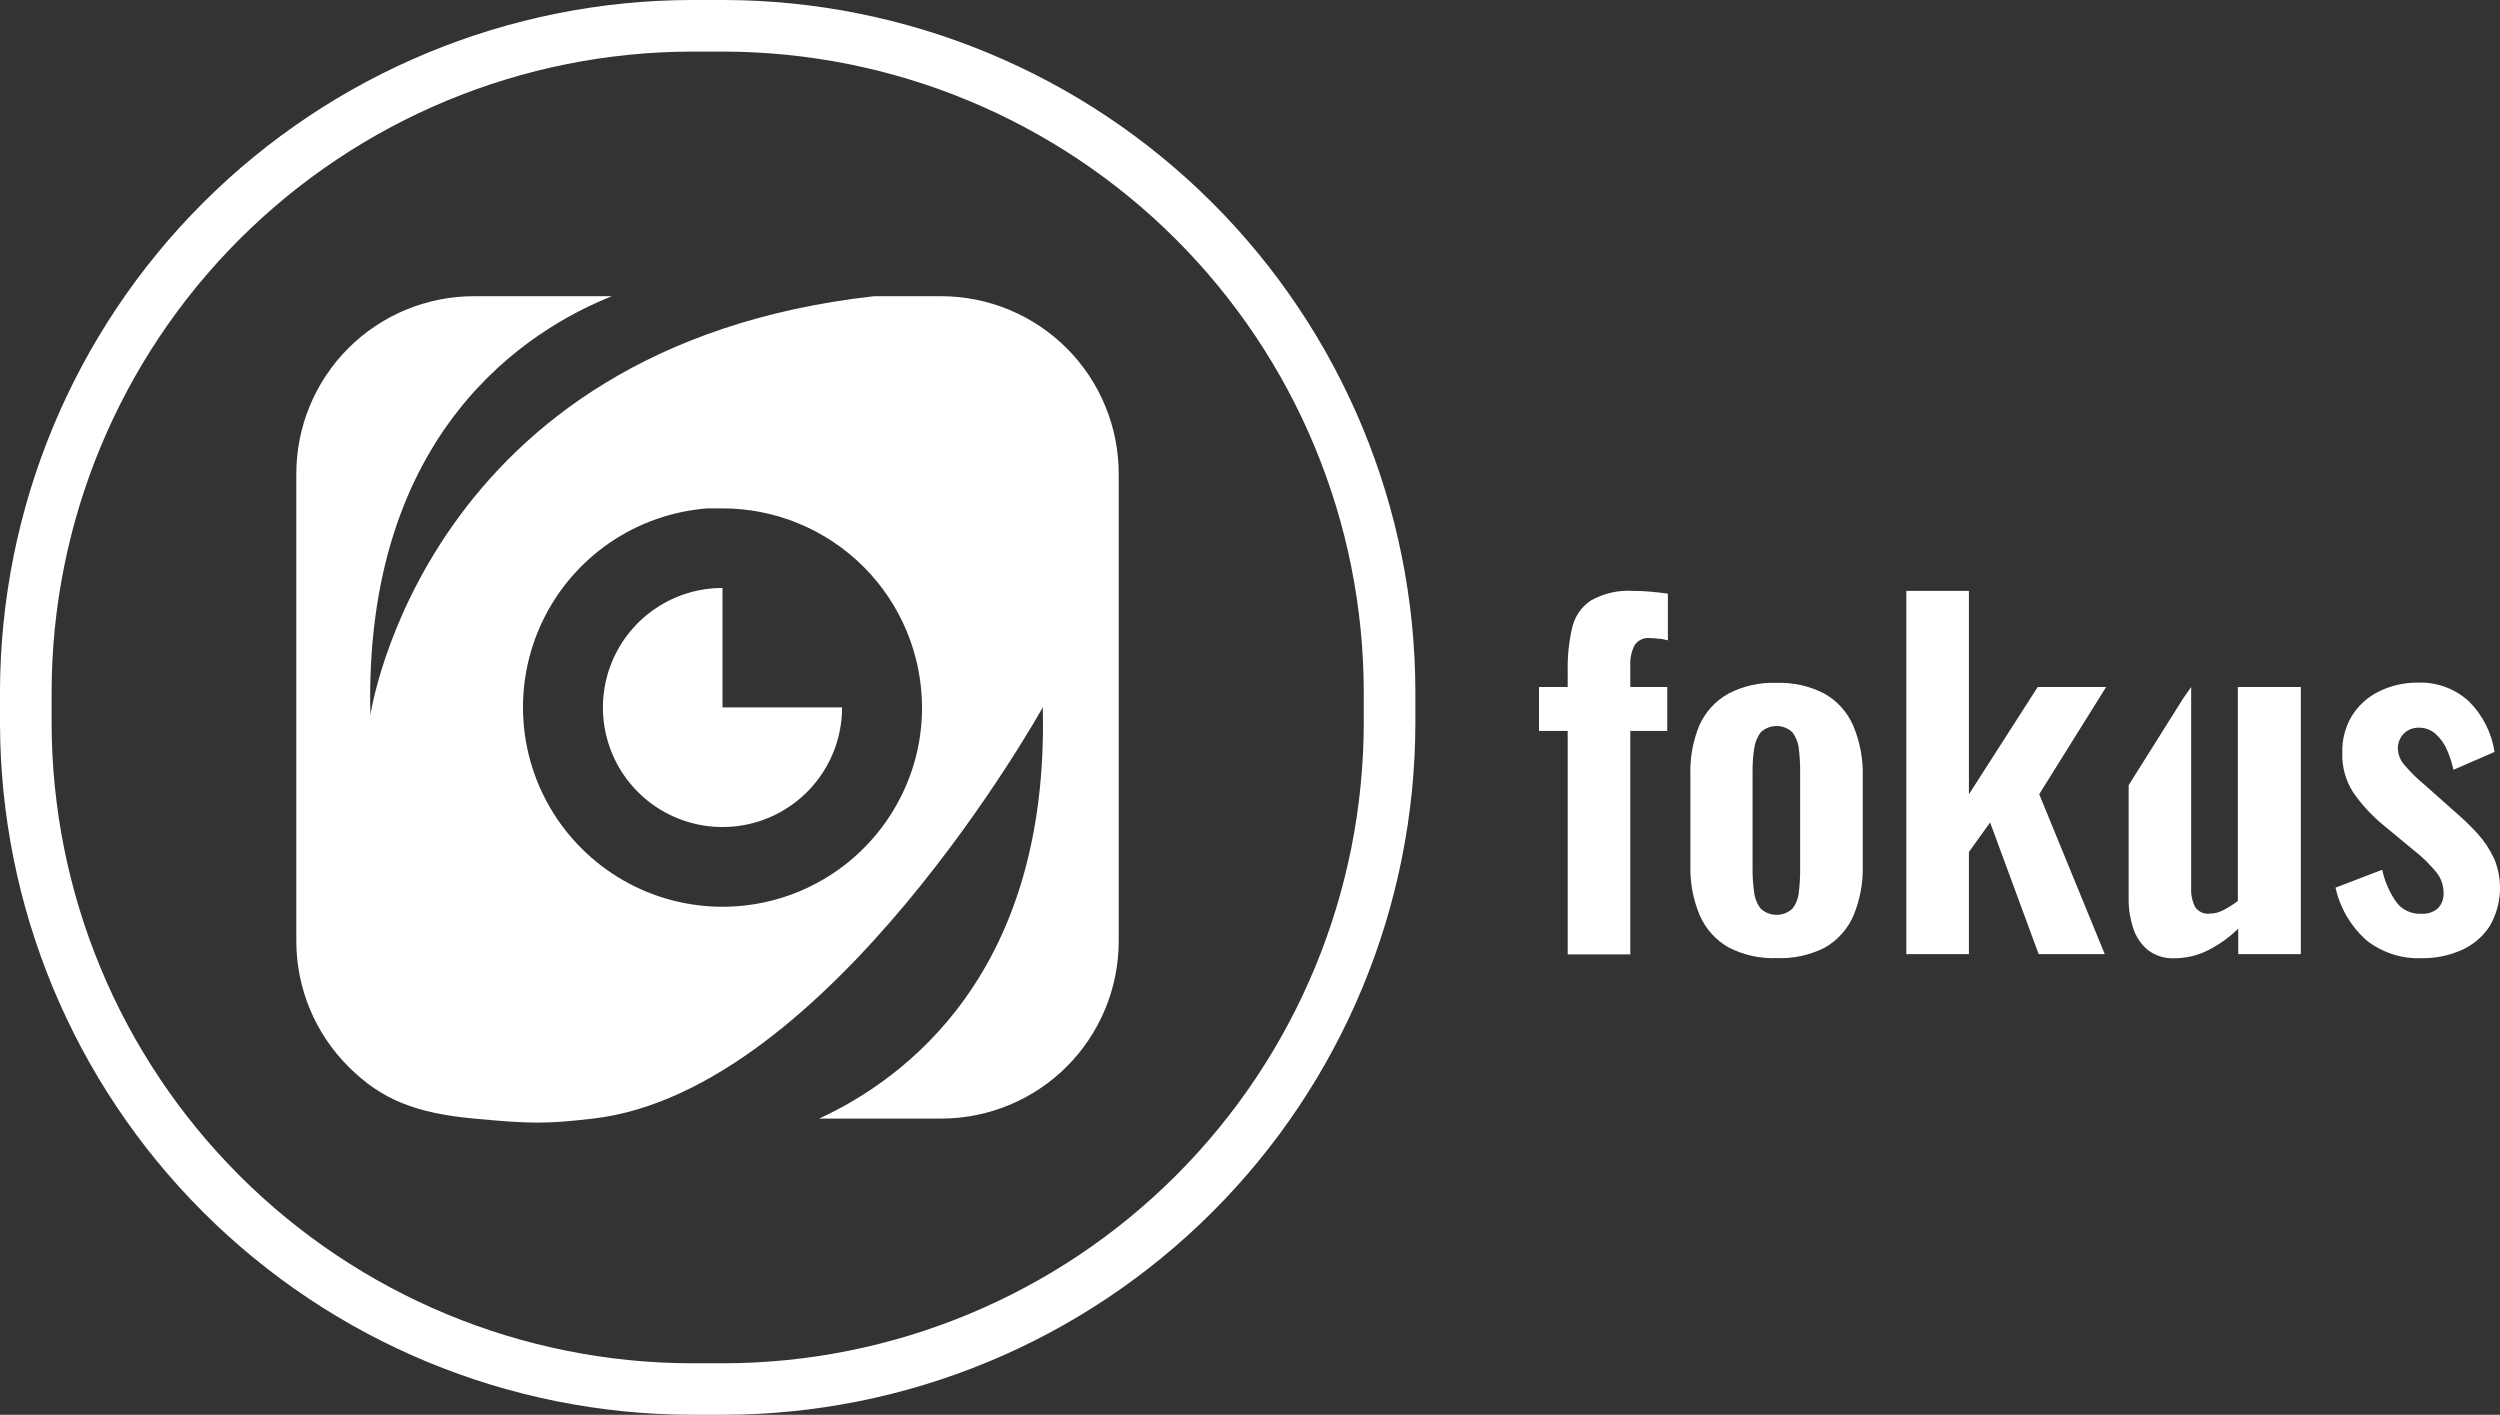 <?xml version="1.0" encoding="UTF-8"?> <svg xmlns="http://www.w3.org/2000/svg" width="311" height="176" viewBox="0 0 311 176" fill="none"><rect x="0" y="0" width="311" height="176" fill="#333333" stroke="none"/><path d="M104.753 88C104.756 90.942 103.885 93.818 102.252 96.265C100.619 98.712 98.296 100.619 95.578 101.747C92.86 102.874 89.869 103.17 86.982 102.597C84.096 102.025 81.444 100.609 79.363 98.53C77.281 96.451 75.864 93.801 75.289 90.916C74.714 88.031 75.008 85.041 76.133 82.323C77.259 79.605 79.165 77.282 81.612 75.647C84.059 74.013 86.935 73.141 89.878 73.141V88H104.753Z" fill="white"></path><path d="M89.966 0H86.106C63.277 0.026 41.391 9.104 25.249 25.24C9.107 41.377 0.027 63.255 0 86.076L0 89.935C0.027 112.755 9.107 134.632 25.25 150.767C41.392 166.902 63.278 175.976 86.106 176H89.966C112.794 175.976 134.68 166.902 150.822 150.767C166.965 134.632 176.046 112.755 176.072 89.935V86.076C176.046 63.255 166.965 41.377 150.823 25.24C134.681 9.104 112.795 0.026 89.966 0ZM169.652 89.935C169.629 111.055 161.226 131.302 146.287 146.236C131.348 161.17 111.093 169.57 89.966 169.594H86.106C64.979 169.57 44.724 161.17 29.785 146.236C14.846 131.302 6.443 111.055 6.42 89.935V86.076C6.443 64.956 14.846 44.709 29.785 29.775C44.724 14.841 64.979 6.441 86.106 6.418H89.966C111.093 6.441 131.348 14.841 146.287 29.775C161.226 44.709 169.629 64.956 169.652 86.076V89.935Z" fill="white"></path><path d="M117.115 36.848H108.737C52.683 43.132 46.074 88.978 46.074 88.978C45.184 53.476 66.012 40.863 76.115 36.848H58.969C56.066 36.847 53.19 37.417 50.507 38.527C47.824 39.638 45.386 41.265 43.333 43.318C41.28 45.37 39.652 47.807 38.541 50.489C37.431 53.171 36.86 56.046 36.861 58.948V117.085C36.867 122.941 39.199 128.555 43.345 132.693C47.491 136.831 51.737 138.473 58.969 139.151C66.201 139.83 68.033 139.813 73.778 139.151C103.194 135.763 129.721 87.989 129.721 87.989C130.544 121.011 112.598 134.224 101.905 139.151H117.081C122.939 139.151 128.556 136.825 132.698 132.685C136.84 128.545 139.167 122.929 139.167 117.074V58.948C139.17 53.096 136.849 47.481 132.715 43.337C128.58 39.194 122.969 36.86 117.115 36.848ZM112.175 98.9C110.261 102.805 107.355 106.14 103.746 108.569C100.137 110.998 95.953 112.436 91.614 112.74C87.273 113.043 82.93 112.201 79.018 110.298C75.106 108.394 71.764 105.497 69.325 101.895C66.887 98.294 65.438 94.115 65.124 89.777C64.81 85.439 65.642 81.095 67.537 77.18C69.431 73.265 72.322 69.917 75.918 67.471C79.516 65.024 83.692 63.566 88.031 63.241C88.643 63.241 89.255 63.241 89.867 63.241C93.127 63.24 96.356 63.881 99.369 65.127C102.382 66.374 105.12 68.201 107.426 70.505C109.732 72.81 111.562 75.546 112.81 78.557C114.058 81.568 114.7 84.796 114.7 88.055C114.701 91.816 113.837 95.526 112.175 98.9Z" fill="white"></path><path d="M203.355 80.237C203.564 79.935 203.852 79.696 204.187 79.545C204.522 79.394 204.892 79.337 205.257 79.38C205.63 79.38 206.001 79.406 206.37 79.458C206.782 79.458 207.127 79.592 207.483 79.658V73.853C206.682 73.741 205.947 73.652 205.257 73.597C204.567 73.541 203.911 73.508 203.188 73.508C201.334 73.382 199.485 73.803 197.869 74.72C196.693 75.522 195.868 76.744 195.566 78.135C195.176 79.841 194.993 81.589 195.021 83.34V85.464H191.449V90.925H195.021V118.731H202.809V90.925H207.405V85.464H202.809V82.773C202.766 81.894 202.954 81.02 203.355 80.237Z" fill="white"></path><path d="M230.525 90.236C229.796 88.576 228.551 87.195 226.975 86.298C225.124 85.335 223.053 84.871 220.967 84.953C218.892 84.871 216.832 85.335 214.992 86.298C213.402 87.19 212.141 88.571 211.398 90.236C210.582 92.223 210.203 94.362 210.286 96.509V107.631C210.224 109.782 210.626 111.922 211.465 113.904C212.194 115.56 213.434 116.94 215.003 117.841C216.845 118.799 218.904 119.263 220.978 119.187C223.055 119.278 225.12 118.834 226.975 117.897C228.56 117.004 229.812 115.623 230.547 113.96C231.38 111.976 231.782 109.838 231.726 107.687V96.564C231.783 94.393 231.374 92.235 230.525 90.236ZM223.938 108.176C223.943 109.128 223.887 110.079 223.771 111.023C223.698 111.765 223.416 112.47 222.959 113.059C222.422 113.539 221.727 113.805 221.006 113.805C220.285 113.805 219.59 113.539 219.053 113.059C218.593 112.47 218.304 111.766 218.219 111.023C218.08 110.081 218.013 109.129 218.019 108.176V95.941C218.012 95 218.079 94.059 218.219 93.127C218.311 92.383 218.599 91.677 219.053 91.081C219.584 90.588 220.282 90.315 221.006 90.315C221.73 90.315 222.428 90.588 222.959 91.081C223.41 91.677 223.691 92.384 223.771 93.127C223.888 94.061 223.943 95.001 223.938 95.941V108.176Z" fill="white"></path><path d="M262.001 85.464H253.49L244.933 98.811V73.508H237.145V118.698H244.933V105.985L247.57 102.314L253.612 118.698H261.834L253.679 98.8L262.001 85.464Z" fill="white"></path><path d="M278.389 85.464V112.08C277.84 112.499 277.255 112.871 276.642 113.192C276.103 113.488 275.5 113.649 274.884 113.659C274.535 113.699 274.181 113.643 273.861 113.496C273.541 113.348 273.268 113.117 273.071 112.825C272.709 112.102 272.54 111.297 272.581 110.489V85.464L271.613 86.843L264.804 97.676V111.913C264.801 113.134 264.997 114.347 265.382 115.506C265.726 116.565 266.367 117.503 267.229 118.208C268.153 118.903 269.29 119.257 270.445 119.209C271.946 119.217 273.427 118.862 274.762 118.175C276.11 117.478 277.347 116.586 278.434 115.528V118.698H286.222V85.464H278.389Z" fill="white"></path><path d="M310.189 106.652C309.672 105.575 309.001 104.578 308.197 103.694C307.398 102.816 306.547 101.988 305.649 101.213L301.521 97.543C300.656 96.828 299.856 96.039 299.129 95.185C298.628 94.63 298.333 93.919 298.294 93.172C298.283 92.823 298.342 92.475 298.466 92.149C298.59 91.822 298.777 91.524 299.018 91.27C299.27 91.02 299.571 90.825 299.902 90.697C300.233 90.569 300.588 90.51 300.942 90.525C301.682 90.519 302.399 90.784 302.956 91.27C303.56 91.807 304.042 92.467 304.369 93.205C304.744 94.024 305.024 94.882 305.204 95.763L310.322 93.539C309.962 91.18 308.863 88.996 307.184 87.299C306.319 86.493 305.302 85.867 304.192 85.459C303.082 85.05 301.902 84.867 300.72 84.919C299.053 84.909 297.407 85.29 295.913 86.031C294.568 86.697 293.43 87.716 292.62 88.979C291.768 90.369 291.339 91.976 291.385 93.606C291.315 95.363 291.789 97.099 292.742 98.577C293.743 100.02 294.929 101.325 296.269 102.459L300.297 105.796C301.351 106.614 302.306 107.551 303.146 108.588C303.691 109.303 303.985 110.179 303.98 111.079C304 111.426 303.949 111.774 303.83 112.101C303.712 112.428 303.528 112.727 303.29 112.981C303.007 113.226 302.679 113.413 302.324 113.532C301.969 113.65 301.594 113.697 301.221 113.67C300.645 113.704 300.069 113.6 299.541 113.368C299.013 113.136 298.548 112.782 298.183 112.336C297.288 111.101 296.662 109.691 296.347 108.198L290.539 110.423C291.099 112.958 292.446 115.251 294.389 116.974C296.348 118.517 298.796 119.306 301.287 119.198C302.979 119.22 304.657 118.879 306.205 118.197C307.636 117.566 308.853 116.535 309.71 115.228C310.463 113.936 310.9 112.485 310.986 110.993C311.071 109.501 310.801 108.01 310.2 106.641L310.189 106.652Z" fill="white"></path></svg> 